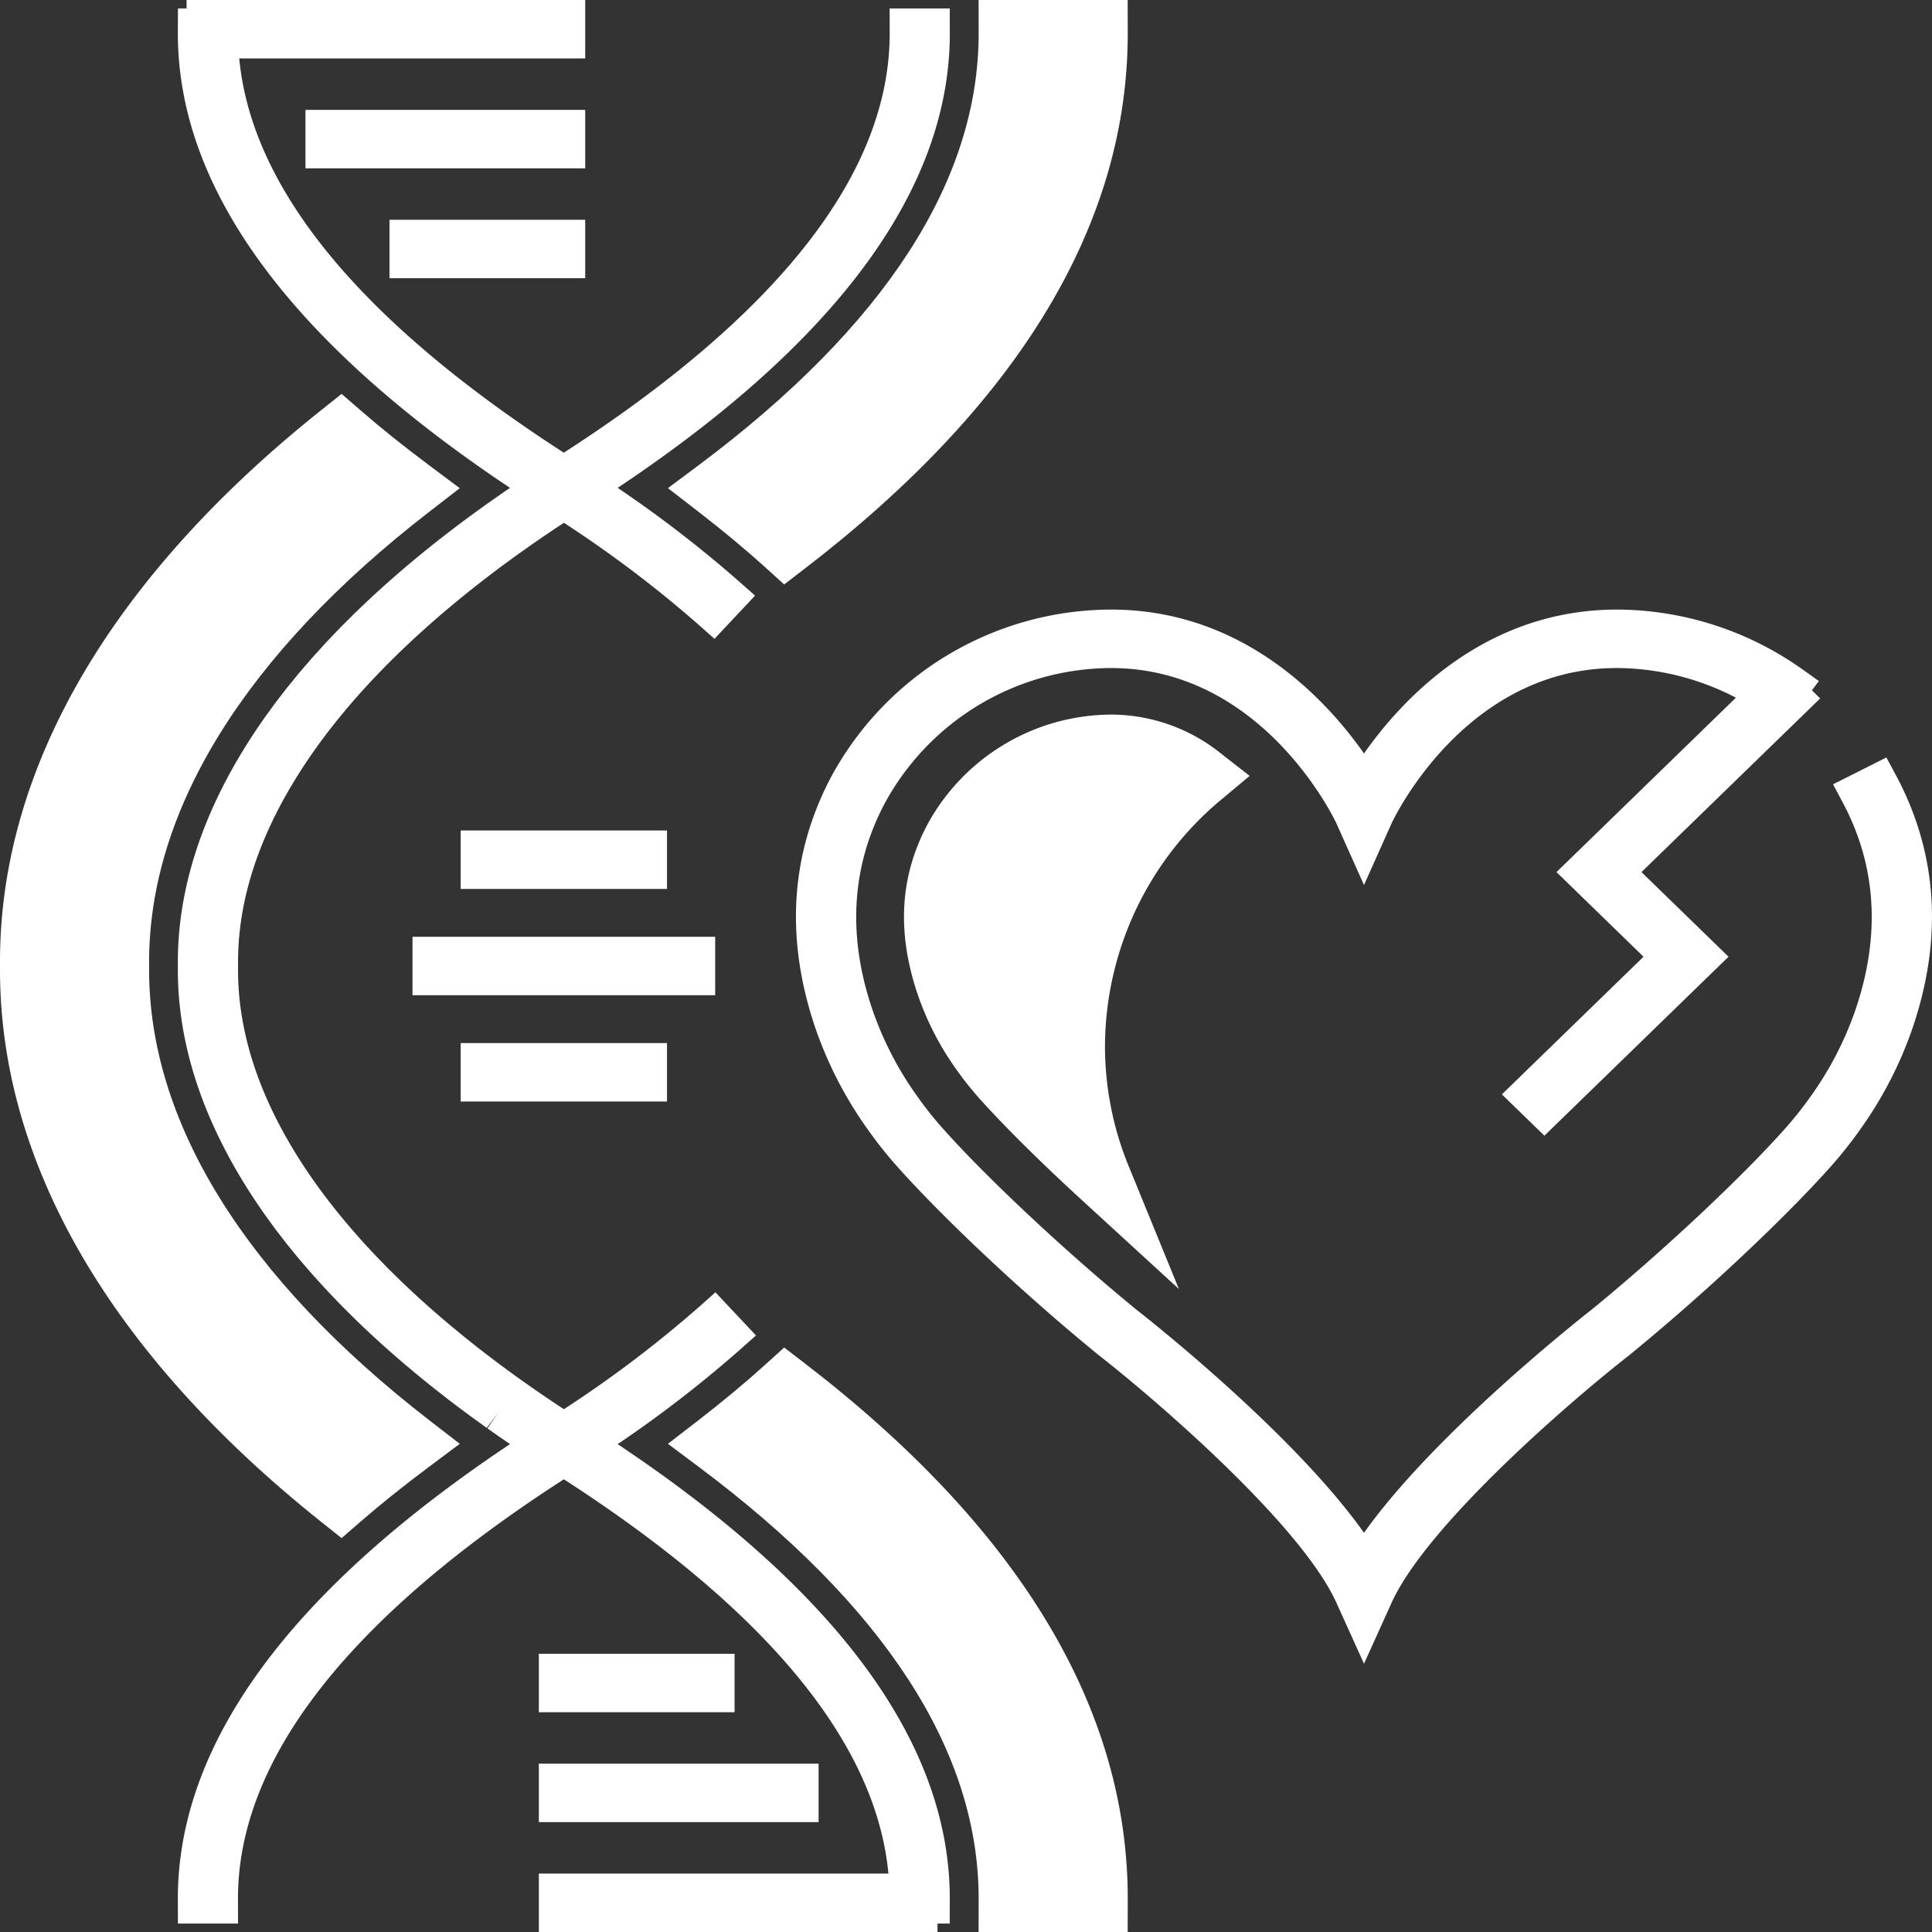<svg id="Group_660" data-name="Group 660" xmlns="http://www.w3.org/2000/svg" xmlns:xlink="http://www.w3.org/1999/xlink" width="300" height="300" viewBox="0 0 300 300">
  <rect x="0" y="0" width="300" height="300" fill="#333333" stroke="none"/>
  <defs>
    <clipPath id="clip-path">
      <rect id="Rectangle_156" data-name="Rectangle 156" width="300" height="300" fill="#fff"/>
    </clipPath>
  </defs>
  <g id="Group_345" data-name="Group 345" clip-path="url(#clip-path)">
    <path id="Path_122" data-name="Path 122" d="M91.451,224.245a187.739,187.739,0,0,0,19.03-14.7l2.451-2.176-6.3-6.7-2.445,2.18A182.966,182.966,0,0,1,83.1,218.821l-.644-.422q-1.009-.669-2-1.345l-1.094-.745c-.671-.46-1.331-.922-1.986-1.383l-1.034-.733c-.654-.466-1.3-.933-1.934-1.4l-1.006-.742c-.621-.46-1.233-.924-1.841-1.387l-1.016-.778c-.58-.449-1.151-.9-1.789-1.406l-.973-.778q-.8-.645-1.582-1.3c-.365-.3-.731-.6-1.088-.9-.481-.4-.952-.811-1.426-1.219-.386-.334-.773-.666-1.153-1-.421-.372-.835-.744-1.249-1.119s-.824-.741-1.225-1.109c-.363-.335-.72-.672-1.079-1.011-.434-.408-.869-.817-1.293-1.226l-.911-.895c-.458-.451-.913-.9-1.354-1.348l-.744-.767c-.481-.495-.956-.99-1.421-1.486l-.58-.628c-.5-.54-.992-1.08-1.474-1.622l-.433-.5c-.514-.585-1.022-1.172-1.508-1.751l-.3-.356c-.527-.634-1.046-1.269-1.61-1.981l-.1-.132c-.537-.679-1.06-1.36-1.613-2.1-8.774-11.8-13.194-23.518-13.134-34.849v-.813c-.06-11.326,4.36-23.048,13.181-34.907.508-.683,1.034-1.364,1.629-2.119l.1-.13c.5-.635,1.021-1.269,1.555-1.91l.283-.342c.495-.589,1-1.175,1.516-1.76l.432-.494c.481-.541.975-1.081,1.468-1.617l.588-.636q.7-.744,1.424-1.489l.736-.758c.446-.452.9-.905,1.437-1.429.275-.272.551-.545.835-.818.422-.41.857-.818,1.291-1.227q.537-.506,1.073-1c.405-.373.819-.745,1.232-1.116s.824-.744,1.243-1.112c.383-.337.773-.673,1.163-1.011.469-.4.938-.808,1.417-1.21.316-.267.638-.533.959-.8l.14-.115q.78-.645,1.571-1.287l1.052-.839q.848-.676,1.72-1.352l1-.768q.919-.7,1.854-1.4l1-.733c.64-.469,1.286-.939,1.944-1.408l1.024-.724c.657-.464,1.318-.926,1.994-1.39l1.095-.745q.991-.673,2-1.341l.644-.423a183.243,183.243,0,0,1,20.928,15.839l2.453,2.178,6.3-6.712-2.454-2.169A187.627,187.627,0,0,0,91.451,75.754C125.778,52.861,143.126,29.071,143.029,5l-.01-3.691h-9.333l.006,3.722c.087,21.578-16.936,43.53-50.6,65.263C51.546,49.928,34.609,29.351,32.692,9.073H86.414V0h-61.9V1.311h-1.34L23.16,5c-.1,24.074,17.253,47.867,51.58,70.759l-.027.017-.407.275q-1.5,1.028-2.959,2.064l-.252.177c-1.009.718-2,1.438-3.012,2.187l-.11.08c-1,.741-1.983,1.485-3.028,2.29-.971.748-1.921,1.5-2.941,2.317-.922.743-1.827,1.488-2.733,2.249l-.112.093c-.875.737-1.734,1.476-2.651,2.279l-.092.08Q55.2,90.934,54.035,92l-.264.24q-1.116,1.026-2.18,2.052l-.366.345c-.673.649-1.326,1.3-1.986,1.96l-.459.457c-.593.6-1.167,1.2-1.737,1.8l-.6.627c-.481.513-.946,1.027-1.41,1.542l-.825.906c-.358.4-.7.8-1.048,1.207l-.489.566c-.2.227-.394.454-.588.684-.262.312-.516.625-.77.939l-.555.679c-.235.284-.467.567-.694.854-.175.219-.343.439-.512.66l-.556.72c-.284.367-.568.735-.841,1.1l-.551.758c-.422.58-.847,1.158-1.26,1.751l-.315.462c-.466.676-.927,1.352-1.365,2.025l-.112.178C26.934,126.263,23.1,138.079,23.16,149.644l0,.337,0,.379c-.058,11.57,3.779,23.394,11.433,35.186l.068.109c.445.682.909,1.363,1.383,2.05l.306.45c.378.541.773,1.081,1.166,1.622l.633.872c.281.376.572.752.863,1.128l.545.708c.166.217.333.434.507.653.236.3.479.593.723.889l.559.686c.242.3.485.6.735.894.2.238.407.475.613.712l.395.456c.368.431.738.862,1.122,1.3l.766.84c.484.537.968,1.072,1.47,1.605l.568.593c.583.613,1.169,1.228,1.767,1.835l.438.433c.659.663,1.327,1.326,2,1.977l.322.306c.732.7,1.473,1.4,2.234,2.1l.2.18q1.2,1.1,2.451,2.2l.094.082c.868.76,1.749,1.52,2.7,2.314,2.717,2.282,5.618,4.572,8.627,6.805l.237.175q1.5,1.107,3.038,2.2l1.76-2.337-1.65,2.417c1.021.724,2.055,1.447,3.114,2.171l.231.156c.056.037.111.074.166.112C40.412,247.135,23.064,270.927,23.16,295l.011,3.689h9.335l-.011-3.722c-.085-21.579,16.935-43.53,50.6-65.264,31.551,20.369,48.486,40.944,50.4,61.223H79.215V300h61.9v-1.312h1.9l.01-3.686c.1-24.074-17.251-47.865-51.578-70.757m-18.462-4.781Z" transform="translate(4.458 0)" fill="#fff"/>
    <path id="Path_123" data-name="Path 123" d="M49.954,227.981l3.09,2.461,2.978-2.587c3.165-2.747,6.645-5.534,10.641-8.518l4.732-3.538-4.671-3.609c-28.628-22.132-43.694-46.421-43.572-70.26v-.666c-.123-23.822,14.943-48.111,43.57-70.243l4.672-3.609-4.733-3.538c-3.995-2.985-7.475-5.771-10.638-8.518l-2.979-2.587-3.091,2.461C17.118,81.384-.155,111.148,0,141.286v.547c-.156,30.2,17.118,59.99,49.953,86.147" transform="translate(0 8.396)" fill="#fff"/>
    <rect id="Rectangle_149" data-name="Rectangle 149" width="43.439" height="9.075" transform="translate(47.433 17.063)" fill="#fff"/>
    <rect id="Rectangle_150" data-name="Rectangle 150" width="30.392" height="9.074" transform="translate(60.48 34.128)" fill="#fff"/>
    <rect id="Rectangle_151" data-name="Rectangle 151" width="43.438" height="9.074" transform="translate(83.673 273.863)" fill="#fff"/>
    <rect id="Rectangle_152" data-name="Rectangle 152" width="30.391" height="9.075" transform="translate(83.673 256.798)" fill="#fff"/>
    <rect id="Rectangle_153" data-name="Rectangle 153" width="47.002" height="9.075" transform="translate(64.052 145.463)" fill="#fff"/>
    <rect id="Rectangle_154" data-name="Rectangle 154" width="32.037" height="9.075" transform="translate(71.535 128.958)" fill="#fff"/>
    <rect id="Rectangle_155" data-name="Rectangle 155" width="32.037" height="9.074" transform="translate(71.535 161.968)" fill="#fff"/>
    <path id="Path_124" data-name="Path 124" d="M108.166,182.933l-3.143-2.414-2.932,2.656c-3.074,2.783-6.589,5.706-10.444,8.688l-4.675,3.61,4.734,3.54c28.967,21.646,43.61,44.285,43.517,67.293l-.007,4.973h23.147l.012-4.893c.117-29.7-16.775-57.775-50.208-83.451" transform="translate(16.742 28.723)" fill="#fff"/>
    <path id="Path_125" data-name="Path 125" d="M91.707,72.266,86.971,75.8l4.674,3.609c3.857,2.981,7.371,5.9,10.446,8.69l2.932,2.654,3.143-2.414C141.6,62.666,158.491,34.59,158.373,4.9L158.363,0H135.215l.008,4.982c.092,23-14.55,45.639-43.517,67.285" transform="translate(16.742 0)" fill="#fff"/>
    <path id="Path_126" data-name="Path 126" d="M274.5,107.486l-1.534-2.861-8.278,4.167,1.522,2.869c5.173,9.7,5.868,20.406,2.067,31.813a52.2,52.2,0,0,1-7.1,13.82,56.14,56.14,0,0,1-3.768,4.764c-6.782,7.666-19.228,19.324-30.21,28.306-1.064.83-24.23,18.983-35.349,34.655-11.138-15.724-34.257-33.8-35.267-34.587-11.052-9.038-23.51-20.706-30.3-28.381a55.56,55.56,0,0,1-3.772-4.767,52.211,52.211,0,0,1-7.1-13.811c-3.8-11.4-3.107-22.108,2.067-31.813A40.145,40.145,0,0,1,150.26,90.815c25.335-1.618,37.193,23.8,37.307,24.05l4.281,9.564,4.278-9.56c.115-.257,11.914-25.7,37.31-24.054A40.57,40.57,0,0,1,249.6,95.343l-27.862,27.083,13.517,13.14-21.993,21.375,6.6,6.414,28.591-27.79-13.518-13.14,27.747-26.968L261.4,94.2l1.082-1.444-2.676-1.9a50.009,50.009,0,0,0-25.757-9.1c-22.275-1.419-36.111,13.564-42.2,22.253-6.087-8.686-19.92-23.671-42.2-22.253a49.54,49.54,0,0,0-40.457,25.725c-6.362,11.938-7.256,24.987-2.659,38.784a61.252,61.252,0,0,0,8.3,16.173,65.057,65.057,0,0,0,4.379,5.531c5.979,6.76,18.006,18.481,31.449,29.472,8.378,6.522,31.343,26.145,36.916,38.463l4.274,9.443,4.272-9.443c5.292-11.694,26.487-30.293,37-38.534,13.37-10.933,25.385-22.643,31.359-29.4a65.516,65.516,0,0,0,4.374-5.523,61.362,61.362,0,0,0,8.3-16.185c4.6-13.8,3.7-26.845-2.658-38.784" transform="translate(19.952 12.994)" fill="#fff"/>
    <path id="Path_127" data-name="Path 127" d="M167.125,108.809l4.261-3.563L167,101.829a27.279,27.279,0,0,0-17.056-6.1c-.62,0-1.253.021-1.912.063a32.64,32.64,0,0,0-26.654,16.952c-4.284,8.039-4.806,16.63-1.6,26.266a45.137,45.137,0,0,0,6.141,11.928,49.306,49.306,0,0,0,3.294,4.165c3.64,4.115,9.575,10.018,15.876,15.791l15.31,14.033-7.77-19.009a49.165,49.165,0,0,1-3.709-18.69,50.065,50.065,0,0,1,18.2-38.42" transform="translate(22.66 15.232)" fill="#fff"/>
  </g>
</svg>
